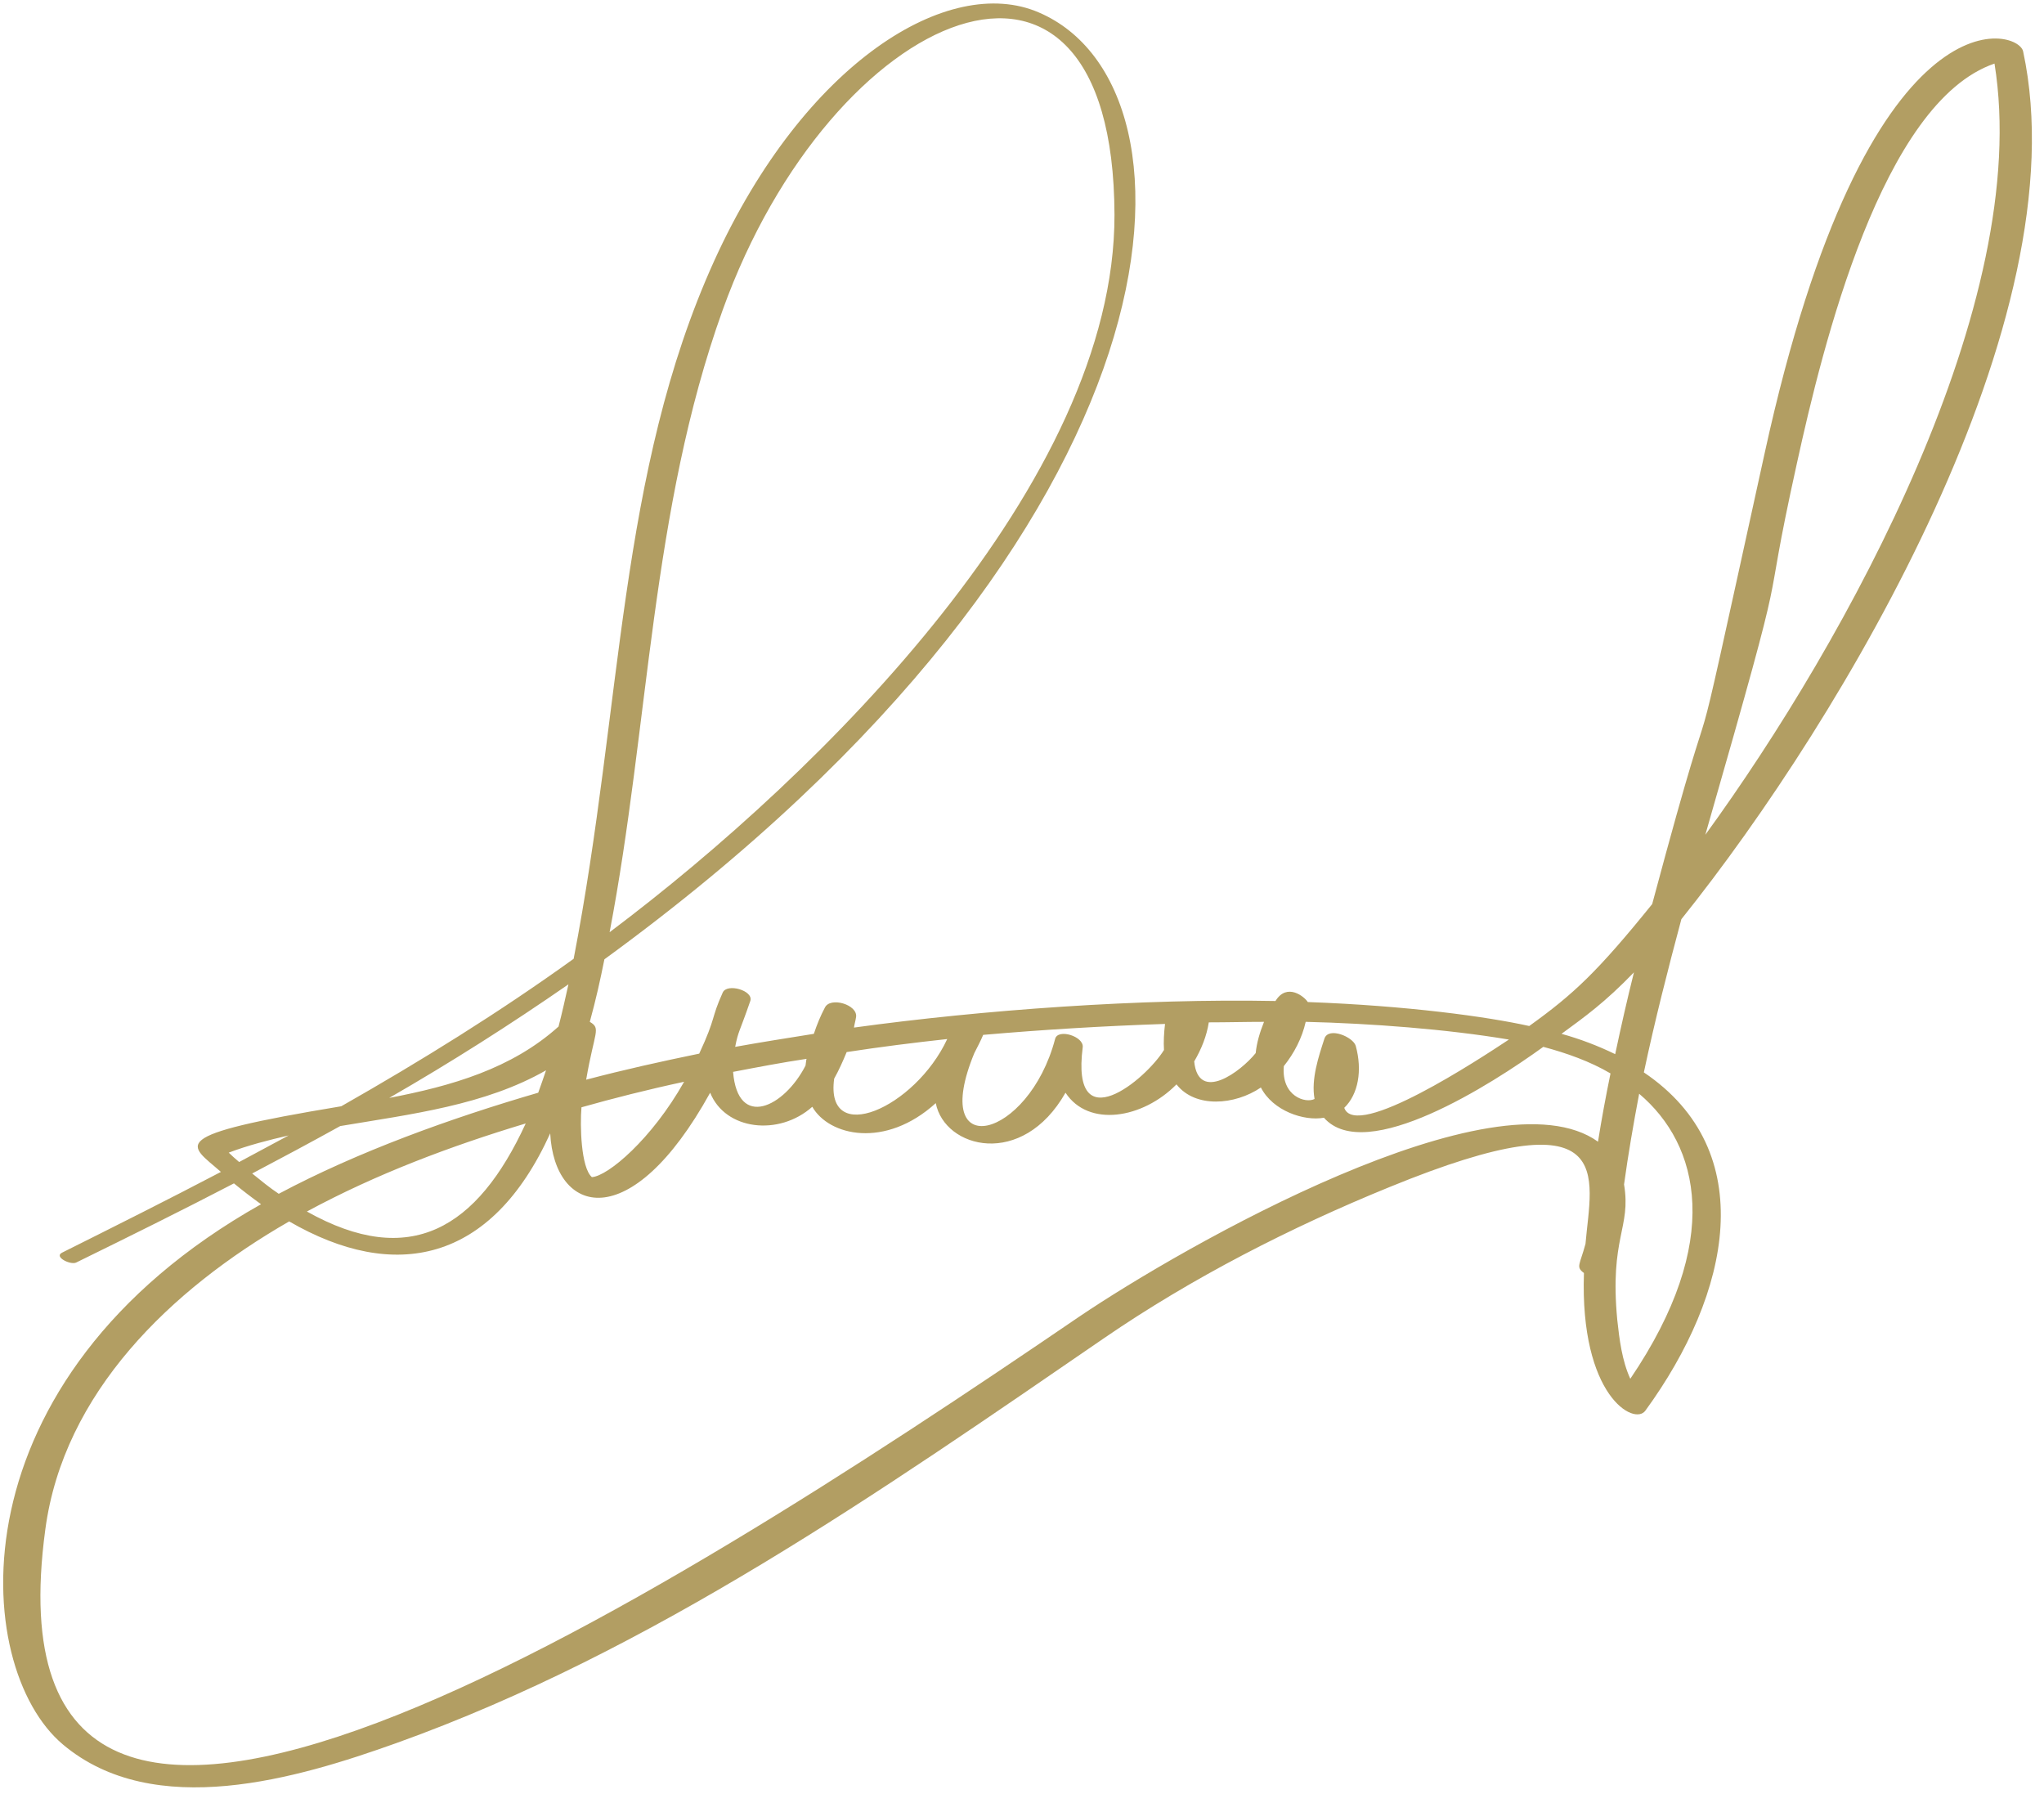 <?xml version="1.0" encoding="utf-8"?>
<!-- Generator: Adobe Illustrator 22.0.1, SVG Export Plug-In . SVG Version: 6.00 Build 0)  -->
<svg version="1.1" id="Calque_1" xmlns="http://www.w3.org/2000/svg" xmlns:xlink="http://www.w3.org/1999/xlink" x="0px" y="0px"
	 viewBox="0 0 392.3 344.3" style="enable-background:new 0 0 392.3 344.3;" xml:space="preserve">
<style type="text/css">
	.st0{fill:#B29E63;}
</style>
<path class="st0" d="M338.7,86.9c-17.4,79.3-6.2,29.1-21.6,86.6c-10.5,13-15.1,17.3-23.6,23.4c-8.1-1.8-23.4-3.9-42.5-4.6
	c-0.6-1-4-3.8-6.2-0.2c-25.8-0.5-56.2,1.7-80.9,5.1c0.1-0.7,0.3-1.3,0.4-2c0.4-2.4-5-4-6-1.8c-0.8,1.5-1.5,3.2-2.1,5
	c-5,0.8-10.1,1.6-15.1,2.5c0.6-3.1,0.8-2.7,2.9-8.8c0.7-2-4.5-3.5-5.3-1.6c-2.3,5.1-1.2,4.6-4.5,11.7c-7.3,1.5-14.5,3.1-21.7,5
	c1.6-9.3,2.9-9.8,0.7-11.1c1.2-4.4,2-8,2.8-12C229.4,101.5,233,16.8,199.4,2.4C182.1-5.1,154.4,12,137.1,50
	c-18.5,40.8-17.6,85.4-27,134c-14.3,10.3-29.3,19.6-44.6,28.3c-34.4,5.7-29.2,7.2-23.1,12.6c-10.1,5.3-20.3,10.4-30.5,15.5
	c-1.6,0.8,1.6,2.4,2.7,1.9c10.2-5,20.3-10,30.3-15.2c1.7,1.4,3.4,2.7,5.2,4c-59.5,33.5-55.8,88.8-38,103.7c17.5,14.7,45,6.5,64-0.3
	c49.1-17.6,93.1-48.4,135.8-77.7c16.9-11.6,35.9-21.3,54.8-29c44.2-18.1,38.7-2.1,37.6,10.9c-1.1,4.1-1.9,4.4-0.3,5.6
	c-0.8,23.6,9.7,29.4,11.8,26.4c16.4-22.5,22.1-49.8-0.3-64.9c2.1-9.9,4.6-19.7,7.2-29.4c31.1-38.8,76.6-115.3,65.6-166.5
	C387.5,5.4,358.4-3,338.7,86.9z M289.6,199.5c-5.6,3.7-29.4,19.4-31.6,13.1c2.7-2.6,3.5-7.2,2.2-11.9c-0.5-1.7-5.2-3.7-6-1.4
	c-1.1,3.4-2.6,7.8-1.9,11.6c-1.7,0.9-6.4-0.5-5.9-6.3c2-2.5,3.5-5.4,4.2-8.5C263.1,196.4,277.7,197.5,289.6,199.5z M242.6,196.1
	c-0.8,2-1.4,4-1.6,6c-2.9,3.6-11,9.6-11.8,1.6c1.4-2.4,2.4-4.9,2.8-7.5C235.5,196.2,239.1,196.1,242.6,196.1z M223.6,196.5
	c-0.2,1.7-0.3,3.4-0.2,5c-3.5,5.7-17.9,17.6-15.6-0.5c0.3-2.1-4.8-3.7-5.3-1.6c-5.1,19.3-24.3,24-15.5,2.7c0.6-1.2,1.2-2.3,1.7-3.5
	C200.2,197.6,211.7,196.9,223.6,196.5z M181.8,199.4c-6.2,13.3-23.5,20.8-21.7,7.6c0.9-1.6,1.7-3.4,2.4-5.1
	C169,200.9,175.4,200.1,181.8,199.4z M154.6,204.5c-4.1,8-13,12.3-13.9,1.2c4.7-0.9,9.4-1.8,14.1-2.5
	C154.7,203.5,154.7,204,154.6,204.5z M131.3,207.6c-6.2,11-14.6,18.1-17.7,18.3c-2.1-1.8-2.3-9.9-2-13.4
	C117.6,210.8,124.3,209.1,131.3,207.6z M138.7,59.5c20.9-58.1,75-81.6,75.2-18.3c0.1,51.2-55.9,106.9-96.9,137.7
	C124.6,139.2,124.9,97.9,138.7,59.5z M109.1,188.9c-0.6,2.7-1.2,5.4-1.9,8.1c-9,8.1-20.5,11.4-32.5,13.7
	C86.5,203.9,98,196.6,109.1,188.9z M43.9,221.2c3.7-1.4,7.6-2.4,11.5-3.3c-3.2,1.7-6.3,3.4-9.5,5.1
	C45.2,222.4,44.5,221.8,43.9,221.2z M48.4,225.2c5.7-3,11.3-6,16.9-9.1c13.7-2.3,27.8-4,39.5-10.7c-0.5,1.5-1,2.9-1.5,4.3
	c-16.8,4.9-34.6,11.3-49.8,19.4C51.7,227.9,50,226.5,48.4,225.2z M100.9,215.6c-9.3,20.2-22.2,28-42,16.9
	C72.2,225.3,86.6,219.9,100.9,215.6z M207.1,252.7C125.9,308.1-4.6,391.4,8.7,293.5c3.5-26.2,24-46,46.8-59.1
	c20.2,11.7,38.8,8,50.1-16.9c0.8,15.6,15.4,19.9,30.7-7.8c2.9,7.2,13.2,8.4,19.6,2.7c3.2,5.6,14,8.1,23.7-0.7
	c1.7,8.7,16.6,12.6,24.9-2c4.4,6.7,14.8,5,21.3-1.6c3.6,4.6,11.2,4,16.2,0.6c2.3,4.5,8.3,6.5,12.1,5.8c8,9.1,32.3-6.5,42.1-13.6
	c4.5,1.2,9,2.8,12.9,5.1c-0.9,4.4-1.7,8.7-2.4,13.1C287.1,205,227.2,239.1,207.1,252.7z M312.9,264.6c-1.6-3.5-2.1-7.6-2.5-11.3
	c-1.5-15.9,2.7-17.6,1.3-26c0.8-5.8,1.8-11.6,2.9-17.4C326.2,219.7,330.8,238.2,312.9,264.6z M310,202.3c-3.3-1.6-6.7-2.9-10.3-3.9
	c4.5-3.3,8.3-6,13.9-11.8C312.3,191.8,311.1,197.1,310,202.3z M327.3,160.2c17.5-60.9,9.9-36.6,17.6-71.4
	c4.9-22.3,16.3-69.2,37.9-76.6C390.2,58,354.5,122.8,327.3,160.2z"/>
</svg>
